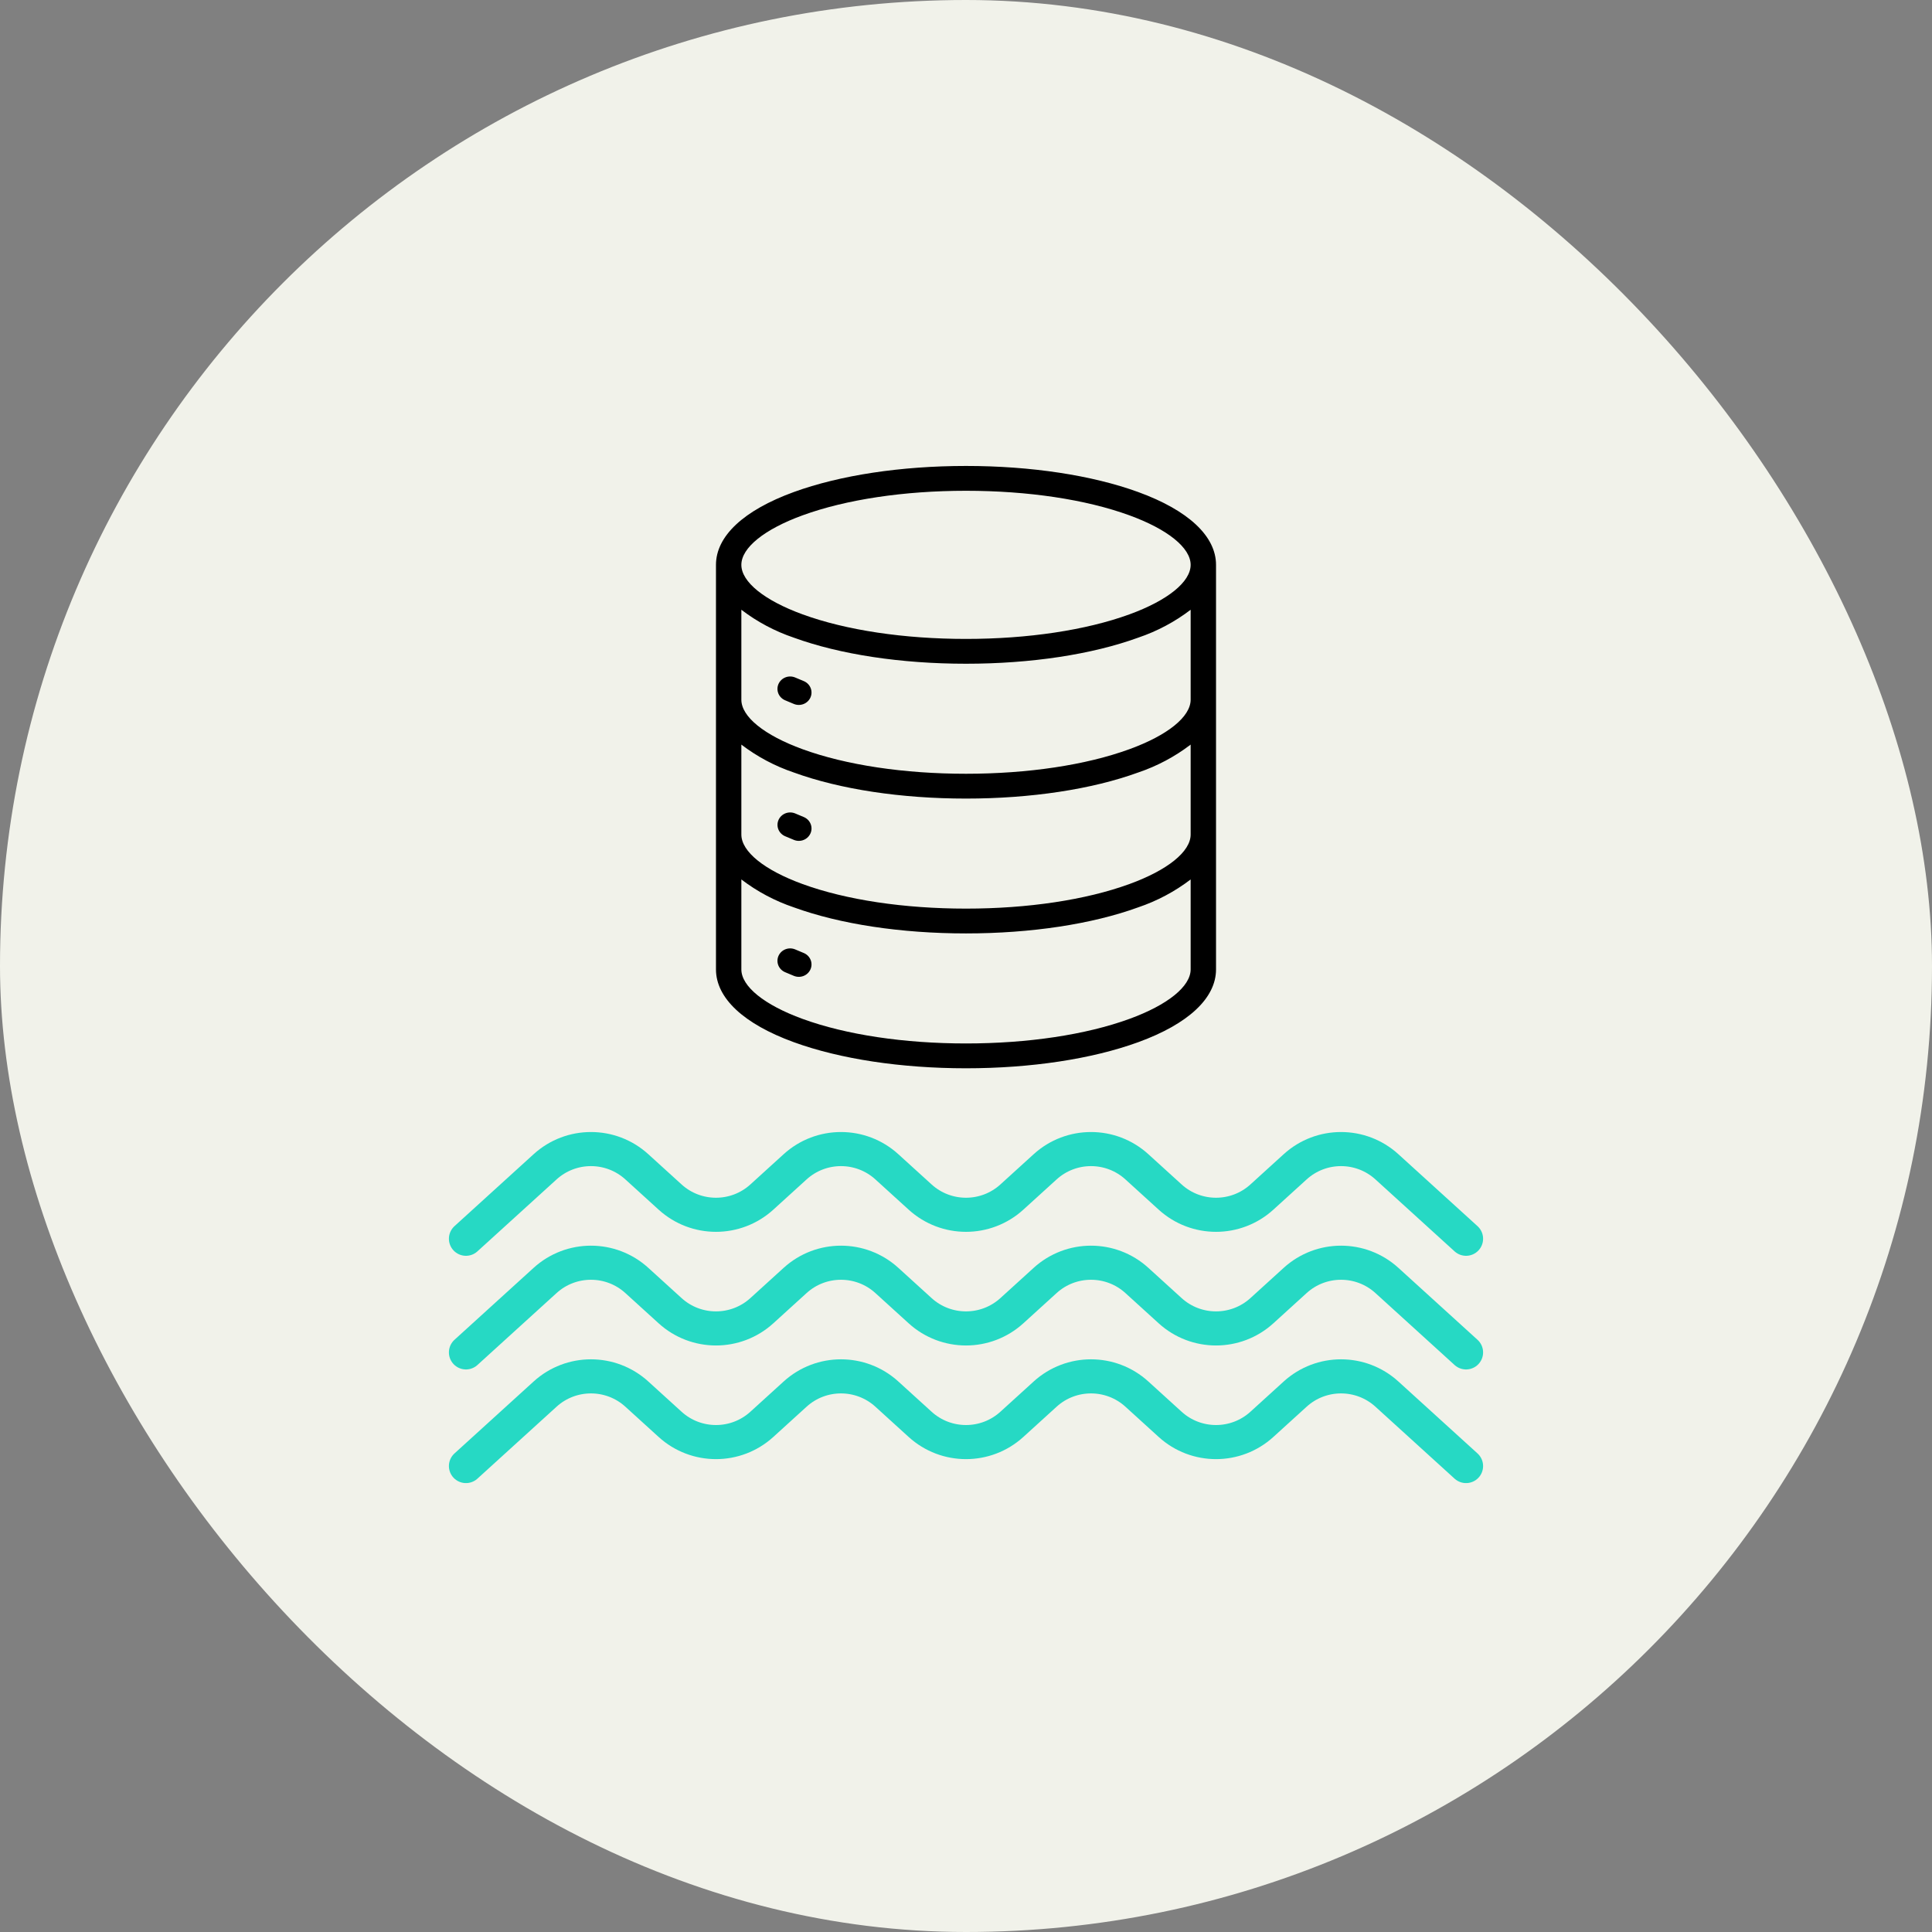 <?xml version="1.0" encoding="UTF-8"?>
<svg xmlns="http://www.w3.org/2000/svg" width="170" height="170" viewBox="0 0 170 170" fill="none">
  <rect x="0" y="0" width="170" height="170" fill="#808080" stroke="none"/>
  <rect width="170" height="170" rx="85" fill="#F1F2EA"></rect>
  <path d="M100.157 43.297C96.091 41.816 90.708 41 85 41C79.292 41 73.909 41.816 69.843 43.297C65.43 44.905 63 47.179 63 49.701V85.298C63 87.82 65.43 90.094 69.843 91.702C73.909 93.184 79.292 94 85 94C90.708 94 96.091 93.184 100.157 91.703C104.57 90.095 107 87.821 107 85.299V49.702C107 47.183 104.57 44.906 100.157 43.297ZM104.767 85.297C104.767 86.796 102.752 88.425 99.377 89.655C95.554 91.049 90.448 91.816 85 91.816C79.552 91.816 74.446 91.051 70.623 89.656C67.25 88.426 65.233 86.797 65.233 85.299V77.384C66.62 78.445 68.178 79.274 69.843 79.837C73.909 81.318 79.292 82.133 85 82.133C90.708 82.133 96.091 81.317 100.157 79.837C101.822 79.274 103.38 78.445 104.767 77.384V85.297ZM104.767 73.431C104.767 74.931 102.752 76.56 99.377 77.789C95.554 79.184 90.448 79.951 85 79.951C79.552 79.951 74.446 79.185 70.623 77.791C67.25 76.561 65.233 74.932 65.233 73.433V65.518C66.62 66.579 68.178 67.408 69.843 67.971C73.909 69.453 79.292 70.268 85 70.268C90.708 70.268 96.091 69.452 100.157 67.971C101.822 67.408 103.38 66.579 104.767 65.518V73.431ZM104.767 61.566C104.767 63.065 102.752 64.695 99.377 65.924C95.554 67.319 90.448 68.085 85 68.085C79.552 68.085 74.446 67.32 70.623 65.925C67.25 64.696 65.233 63.066 65.233 61.568V53.653C66.62 54.714 68.178 55.543 69.843 56.106C73.909 57.588 79.292 58.403 85 58.403C90.708 58.403 96.091 57.587 100.157 56.106C101.822 55.543 103.38 54.714 104.767 53.653V61.566ZM99.377 54.06C95.554 55.453 90.448 56.22 85 56.22C79.552 56.22 74.446 55.455 70.623 54.06C67.25 52.83 65.233 51.201 65.233 49.702C65.233 48.203 67.248 46.574 70.623 45.344C74.446 43.951 79.552 43.184 85 43.184C90.448 43.184 95.554 43.949 99.377 45.344C102.75 46.574 104.767 48.203 104.767 49.701C104.767 51.2 102.752 52.83 99.377 54.06ZM71.316 61.366C71.258 61.498 71.174 61.617 71.069 61.718C70.964 61.818 70.84 61.897 70.704 61.95C70.567 62.003 70.422 62.03 70.275 62.028C70.129 62.026 69.984 61.996 69.849 61.94L69.091 61.622C68.956 61.566 68.833 61.485 68.73 61.382C68.627 61.279 68.545 61.158 68.49 61.025C68.436 60.891 68.408 60.748 68.41 60.605C68.411 60.461 68.442 60.319 68.5 60.187C68.558 60.055 68.642 59.935 68.748 59.835C68.853 59.734 68.978 59.655 69.114 59.602C69.251 59.549 69.397 59.523 69.544 59.525C69.691 59.528 69.836 59.558 69.971 59.615L70.729 59.933C71.001 60.047 71.216 60.262 71.326 60.531C71.436 60.8 71.432 61.1 71.316 61.366ZM71.316 73.329C71.23 73.525 71.087 73.692 70.905 73.81C70.723 73.928 70.51 73.991 70.292 73.991C70.14 73.991 69.991 73.961 69.852 73.902L69.094 73.585C68.959 73.529 68.836 73.447 68.733 73.345C68.63 73.242 68.548 73.121 68.493 72.987C68.439 72.854 68.411 72.711 68.413 72.567C68.414 72.424 68.445 72.282 68.503 72.149C68.561 72.017 68.645 71.898 68.751 71.797C68.856 71.697 68.981 71.618 69.117 71.565C69.254 71.512 69.4 71.486 69.547 71.488C69.694 71.49 69.839 71.521 69.974 71.578L70.732 71.896C71.004 72.011 71.218 72.226 71.327 72.495C71.437 72.764 71.433 73.064 71.316 73.33V73.329ZM71.316 85.292C71.258 85.424 71.174 85.543 71.069 85.644C70.964 85.744 70.84 85.823 70.704 85.876C70.567 85.929 70.422 85.956 70.275 85.954C70.129 85.952 69.984 85.922 69.849 85.866L69.091 85.548C68.956 85.492 68.833 85.41 68.73 85.308C68.627 85.205 68.545 85.084 68.49 84.951C68.436 84.817 68.408 84.674 68.41 84.531C68.411 84.387 68.442 84.245 68.5 84.113C68.558 83.981 68.642 83.861 68.748 83.76C68.853 83.66 68.978 83.581 69.114 83.528C69.251 83.475 69.397 83.449 69.544 83.451C69.691 83.453 69.836 83.484 69.971 83.541L70.729 83.859C71.001 83.973 71.216 84.188 71.326 84.457C71.436 84.725 71.432 85.026 71.316 85.292Z" fill="black"></path>
  <path d="M41 109L47.964 102.669C50.252 100.589 53.748 100.589 56.036 102.669L58.964 105.331C61.252 107.411 64.748 107.411 67.036 105.331L69.964 102.669C72.252 100.589 75.748 100.589 78.036 102.669L80.964 105.331C83.252 107.411 86.748 107.411 89.036 105.331L91.964 102.669C94.252 100.589 97.748 100.589 100.036 102.669L102.964 105.331C105.252 107.411 108.748 107.411 111.036 105.331L113.964 102.669C116.252 100.589 119.748 100.589 122.036 102.669L129 109" stroke="#26D9C4" stroke-width="3" stroke-linecap="round" stroke-linejoin="round"></path>
  <path d="M41 119L47.964 112.669C50.252 110.589 53.748 110.589 56.036 112.669L58.964 115.331C61.252 117.411 64.748 117.411 67.036 115.331L69.964 112.669C72.252 110.589 75.748 110.589 78.036 112.669L80.964 115.331C83.252 117.411 86.748 117.411 89.036 115.331L91.964 112.669C94.252 110.589 97.748 110.589 100.036 112.669L102.964 115.331C105.252 117.411 108.748 117.411 111.036 115.331L113.964 112.669C116.252 110.589 119.748 110.589 122.036 112.669L129 119" stroke="#26D9C4" stroke-width="3" stroke-linecap="round" stroke-linejoin="round"></path>
  <path d="M41 129L47.964 122.669C50.252 120.589 53.748 120.589 56.036 122.669L58.964 125.331C61.252 127.411 64.748 127.411 67.036 125.331L69.964 122.669C72.252 120.589 75.748 120.589 78.036 122.669L80.964 125.331C83.252 127.411 86.748 127.411 89.036 125.331L91.964 122.669C94.252 120.589 97.748 120.589 100.036 122.669L102.964 125.331C105.252 127.411 108.748 127.411 111.036 125.331L113.964 122.669C116.252 120.589 119.748 120.589 122.036 122.669L129 129" stroke="#26D9C4" stroke-width="3" stroke-linecap="round" stroke-linejoin="round"></path>
</svg>
